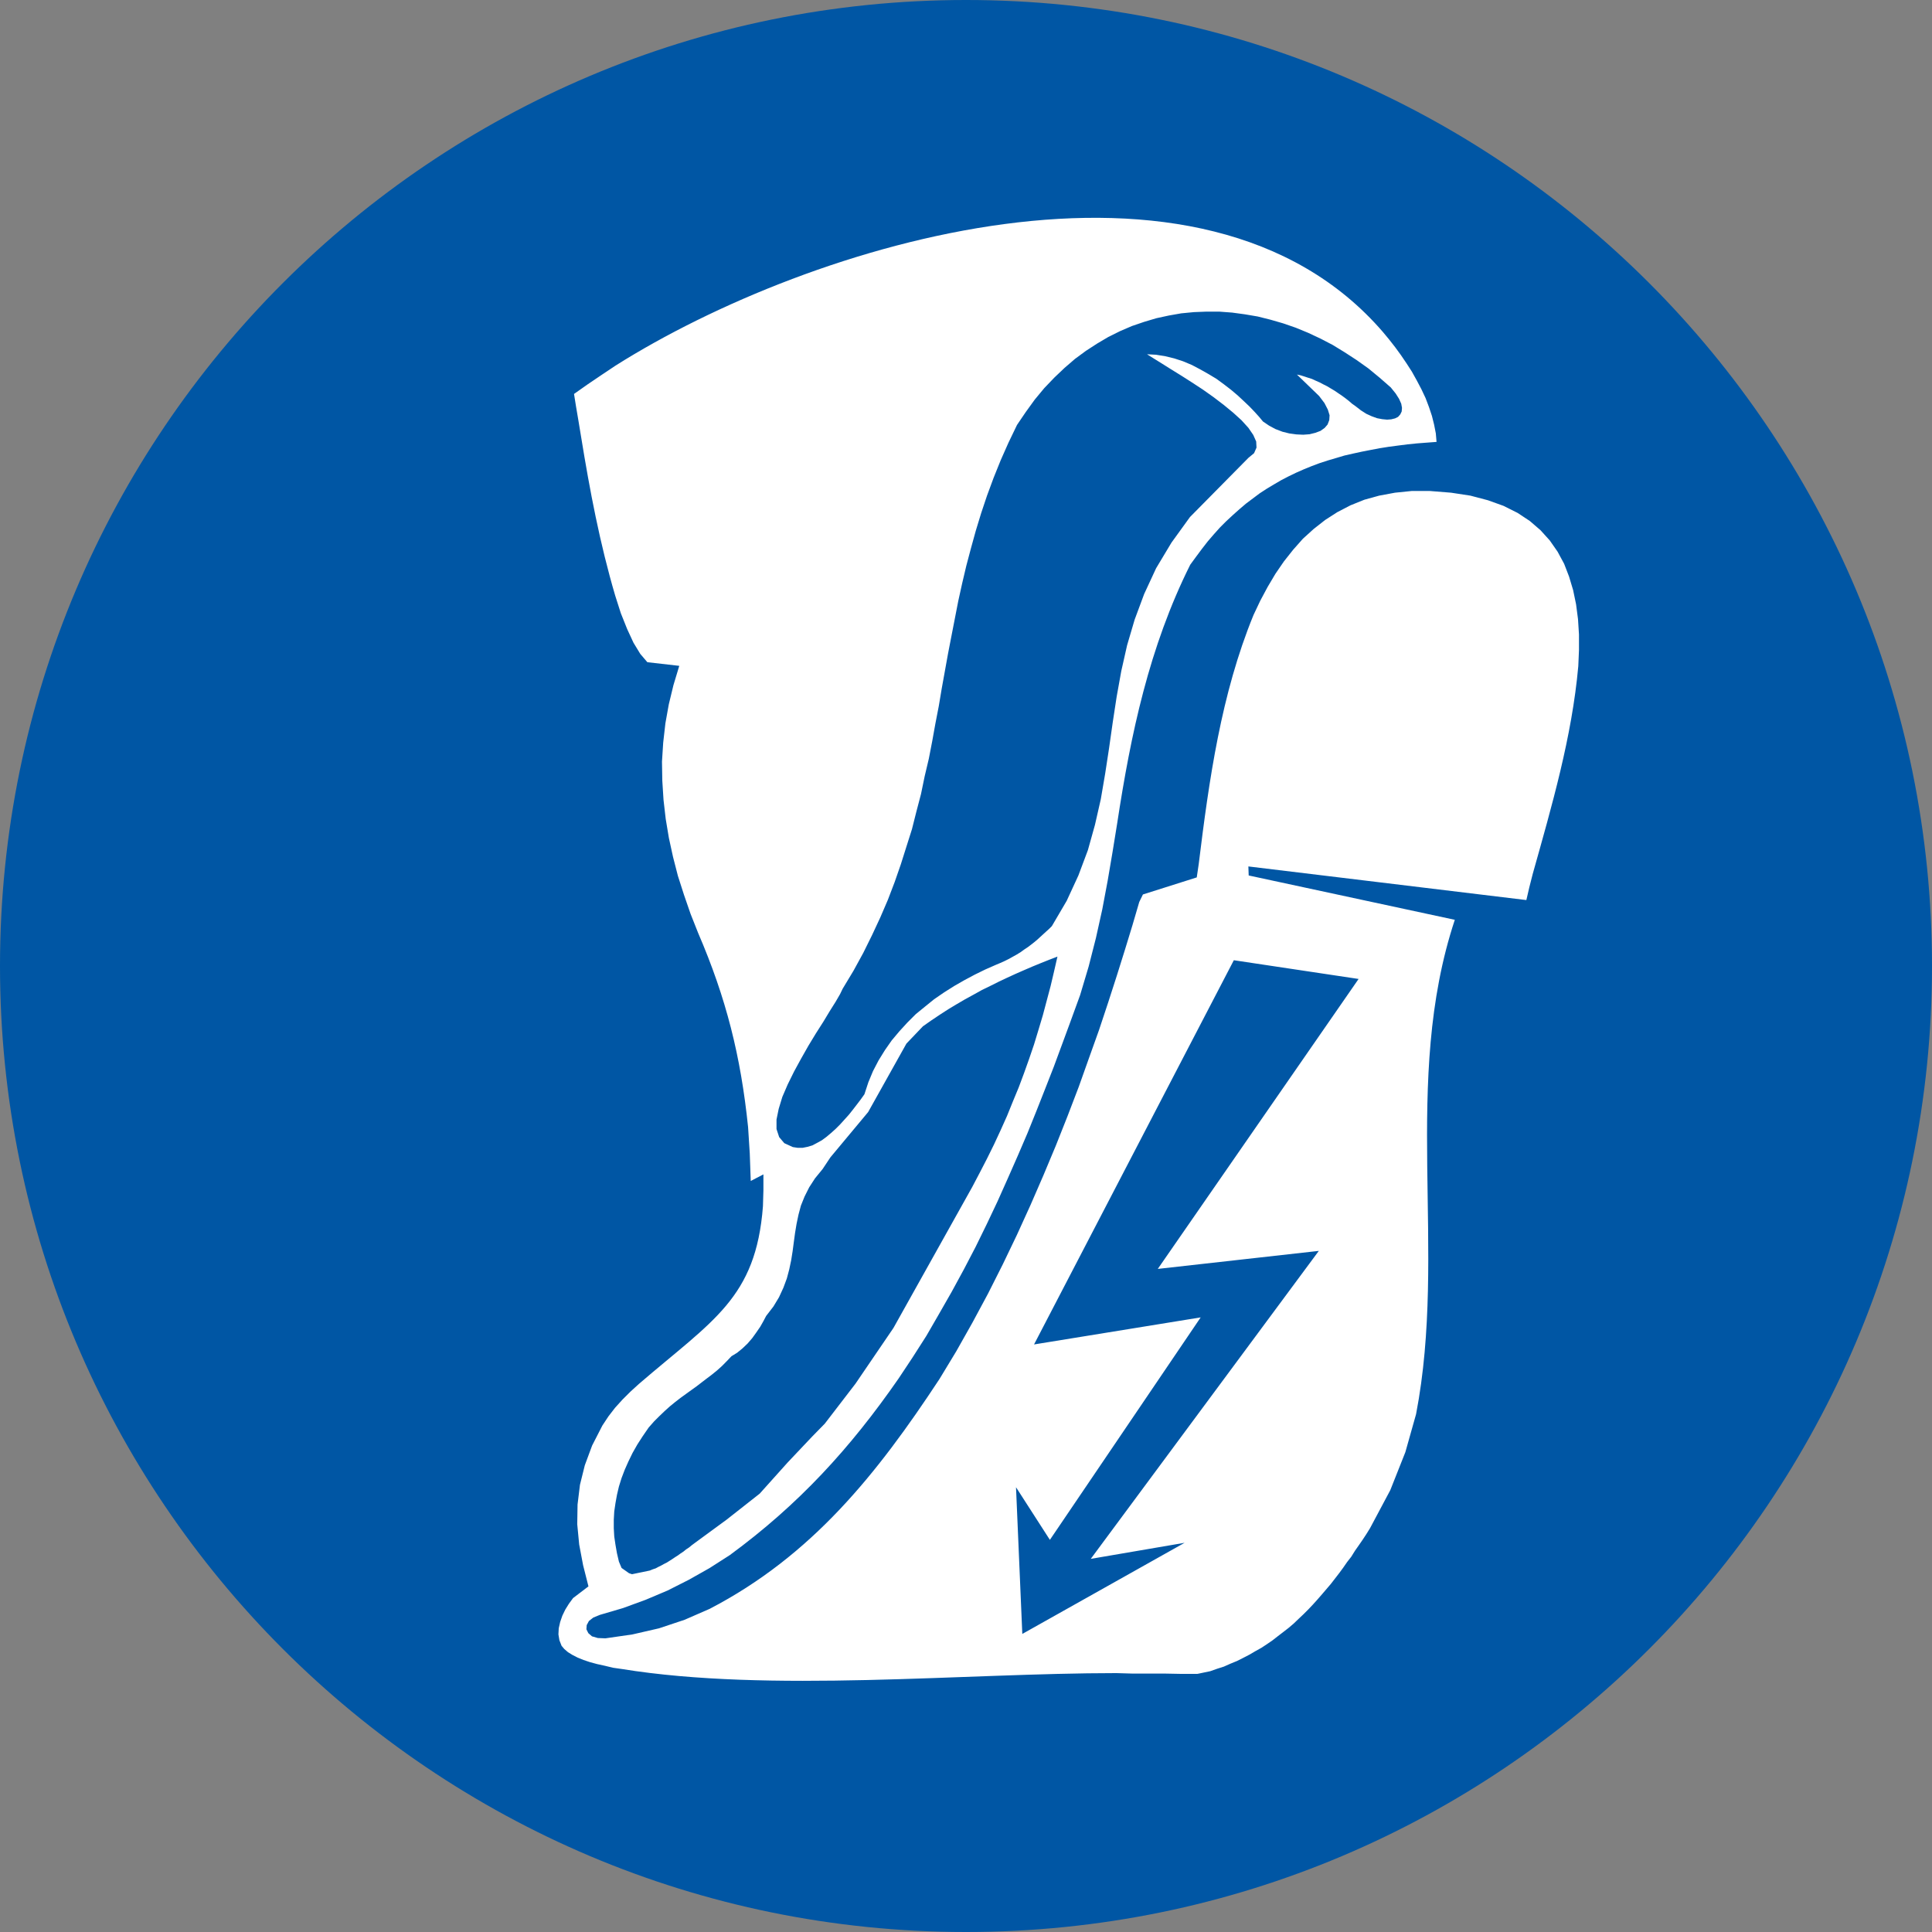 <?xml version="1.0" encoding="iso-8859-1"?>
<!-- Generator: Adobe Illustrator 21.0.0, SVG Export Plug-In . SVG Version: 6.00 Build 0)  -->
<svg version="1.1" xmlns="http://www.w3.org/2000/svg" xmlns:xlink="http://www.w3.org/1999/xlink" x="0px" y="0px"
	 viewBox="0 0 283.464 283.465" style="enable-background:new 0 0 283.464 283.465;" xml:space="preserve">
<rect x="0" y="0" width="283.464" height="283.465" fill="#808080" stroke="none"/>
<g id="cut" inkscape:version="0.48.1 " sodipodi:docname="gebod - veiligheidsgordel 3.svg" xmlns:cc="http://creativecommons.org/ns#" xmlns:dc="http://purl.org/dc/elements/1.1/" xmlns:inkscape="http://www.inkscape.org/namespaces/inkscape" xmlns:rdf="http://www.w3.org/1999/02/22-rdf-syntax-ns#" xmlns:sodipodi="http://sodipodi.sourceforge.net/DTD/sodipodi-0.dtd" xmlns:svg="http://www.w3.org/2000/svg" style="display:none;">
	
		<sodipodi:namedview  bordercolor="#666666" borderopacity="1.0" fit-margin-bottom="0" fit-margin-left="0" fit-margin-right="0" fit-margin-top="0" id="base" inkscape:current-layer="layer1" inkscape:cx="428.39718" inkscape:cy="493.23003" inkscape:document-units="px" inkscape:pageopacity="0.0" inkscape:pageshadow="2" inkscape:window-height="1002" inkscape:window-maximized="1" inkscape:window-width="1280" inkscape:window-x="1432" inkscape:window-y="-8" inkscape:zoom="0.75159901" pagecolor="#ffffff" showgrid="false">
		</sodipodi:namedview>
	
		<g id="layer1_1_" transform="translate(-4.285,-179.299)" inkscape:groupmode="layer" inkscape:label="Laag 1" style="display:inline;">
		<g id="g3887_1_" transform="translate(0,1.1475009e-6)">
			<path style="fill:#0056A4;" d="M146.017,471.268c-82.84,0-150.236-67.396-150.236-150.236s67.396-150.236,150.236-150.236
				s150.236,67.396,150.236,150.236S228.858,471.268,146.017,471.268z"/>
			
				<path id="path11539-4-19_1_" sodipodi:cx="-597.4325" sodipodi:cy="216.19766" sodipodi:rx="304.983" sodipodi:ry="304.983" sodipodi:type="arc" style="fill:none;stroke:#E5087E;stroke-miterlimit:10;" d="
				M287.75,321.031c0,78.277-63.456,141.732-141.732,141.732S4.285,399.308,4.285,321.031s63.456-141.732,141.732-141.732
				S287.75,242.755,287.75,321.031z"/>
		</g>
	</g>
</g>
<g id="svg9303" inkscape:version="0.48.1 " sodipodi:docname="gebod - veiligheidsgordel 3.svg" xmlns:cc="http://creativecommons.org/ns#" xmlns:dc="http://purl.org/dc/elements/1.1/" xmlns:inkscape="http://www.inkscape.org/namespaces/inkscape" xmlns:rdf="http://www.w3.org/1999/02/22-rdf-syntax-ns#" xmlns:sodipodi="http://sodipodi.sourceforge.net/DTD/sodipodi-0.dtd" xmlns:svg="http://www.w3.org/2000/svg">
	
		<sodipodi:namedview  bordercolor="#666666" borderopacity="1.0" fit-margin-bottom="0" fit-margin-left="0" fit-margin-right="0" fit-margin-top="0" id="base" inkscape:current-layer="layer1" inkscape:cx="428.39718" inkscape:cy="493.23003" inkscape:document-units="px" inkscape:pageopacity="0.0" inkscape:pageshadow="2" inkscape:window-height="1002" inkscape:window-maximized="1" inkscape:window-width="1280" inkscape:window-x="1432" inkscape:window-y="-8" inkscape:zoom="0.75159901" pagecolor="#ffffff" showgrid="false">
		</sodipodi:namedview>
	<g id="layer1" transform="translate(-4.285,-179.299)" inkscape:groupmode="layer" inkscape:label="Laag 1">
		<g id="g3887" transform="translate(0,1.1475009e-6)">
			
				<path id="path11539-4-19" sodipodi:cx="-597.4325" sodipodi:cy="216.19766" sodipodi:rx="304.983" sodipodi:ry="304.983" sodipodi:type="arc" style="fill:#0056A4;" d="
				M287.75,321.031c0,78.277-63.456,141.732-141.732,141.732S4.285,399.308,4.285,321.031s63.456-141.732,141.732-141.732
				S287.75,242.755,287.75,321.031z"/>
		</g>
		<path id="path7484" inkscape:connector-curvature="0" style="fill:#FFFFFF;" d="M179.95,424.893h-2.358l-2.398-0.046h-4.755
			l-2.358-0.069c-22.447,0-50.888,2.914-72.606-0.608l-1.251-0.179l-1.176-0.285l-1.147-0.252l-1.038-0.28l-0.964-0.321
			l-0.889-0.363l-0.757-0.39l-0.637-0.395l-0.539-0.464l-0.395-0.465l-0.321-0.82l-0.142-0.86l0.046-0.895l0.211-0.929l0.321-0.929
			l0.431-0.889l0.534-0.86l0.608-0.826l2.254-1.715l-0.786-3.109l-0.574-3.035l-0.285-2.972l0.046-2.897l0.353-2.891l0.711-2.863
			l1.073-2.897l1.503-2.932l0.895-1.353l0.964-1.251l1.107-1.222l1.182-1.176l1.216-1.107c10.842-9.339,17.17-12.557,18.196-26.067
			l0.069-2.352v-2.323l-1.859,0.964l-0.142-4.01l-0.248-3.889c-1.072-10.4-3.206-18.919-7.331-28.493l-1.107-2.793l-0.964-2.788
			l-0.895-2.788l-0.717-2.788l-0.608-2.788l-0.464-2.788l-0.321-2.788l-0.179-2.828l-0.046-2.788l0.179-2.787l0.321-2.823
			l0.499-2.788l0.683-2.822l0.854-2.828l-4.681-0.534l-1.038-1.216l-0.998-1.641l-0.929-2.008l-0.929-2.323l-0.821-2.57
			c-2.254-7.641-3.734-15.454-5.008-23.313l-0.395-2.392l-0.358-2.111l-0.285-1.784l2.037-1.434l2.002-1.354l2.037-1.36
			c28.591-18.058,86.081-35.709,112.612-4.933l0.889,1.072l0.895,1.142l0.86,1.181l0.826,1.217l0.78,1.21l0.717,1.29l0.677,1.285
			l0.608,1.291l0.499,1.319l0.431,1.29l0.321,1.285l0.252,1.285l0.106,1.251l-1.463,0.11l-1.429,0.11l-1.394,0.142l-1.394,0.179
			l-1.359,0.179l-1.319,0.211l-1.325,0.252l-1.29,0.252l-1.285,0.28l-1.251,0.285l-1.216,0.363l-1.216,0.358l-1.216,0.395
			l-1.142,0.427l-1.141,0.464l-1.147,0.505l-1.107,0.534l-1.107,0.574l-1.039,0.608l-1.073,0.642l-1.039,0.677l-2.002,1.503
			l-0.964,0.82l-0.964,0.86l-0.964,0.895l-0.929,0.929l-0.895,0.998l-0.895,1.039l-0.86,1.107l-0.855,1.147l-0.86,1.176
			c-6.023,12.058-8.719,24.827-10.721,37.97l-0.683,4.216l-0.711,4.182l-0.786,4.182l-0.935,4.217l-1.067,4.182l-1.251,4.188
			l-1.537,4.216l-1.147,3.11l-1.176,3.184l-1.257,3.212l-1.285,3.258l-1.325,3.287l-1.429,3.327l-1.463,3.321l-1.503,3.362
			l-1.572,3.321l-1.647,3.362l-1.715,3.287l-1.79,3.293l-1.859,3.252l-1.859,3.218l-2.037,3.184l-2.036,3.069
			c-7.136,10.286-14.668,18.5-24.776,25.917l-2.966,1.899l-3.04,1.715l-3.109,1.572l-3.218,1.36l-3.321,1.216l-3.396,0.998
			l-0.964,0.395l-0.642,0.499l-0.326,0.608l-0.046,0.608l0.285,0.574l0.534,0.464l0.86,0.248l1.107,0.046l3.97-0.574l3.895-0.895
			l3.752-1.251l3.683-1.606c15.035-7.819,24.564-19.808,33.713-33.713l2.467-4.073l2.358-4.182l2.289-4.256l2.18-4.325l2.077-4.325
			l2.002-4.4l1.893-4.36l1.824-4.36l1.715-4.325l1.641-4.291l1.503-4.222l1.469-4.107l1.354-4.079l1.257-3.895l1.176-3.752
			l1.107-3.614l1.004-3.43l0.539-1.107l7.899-2.501l0.285-1.933c1.52-12.379,3.287-24.971,8.043-36.57l0.998-2.111l1.072-2.002
			l1.142-1.927l1.251-1.825l1.359-1.715l1.429-1.612l1.577-1.429l1.681-1.319l1.784-1.147l1.933-1.004l2.036-0.82l2.18-0.602
			l2.324-0.431l2.467-0.252h2.61l3.144,0.252l2.828,0.431l2.575,0.677l2.283,0.82l2.077,1.039l1.784,1.181l1.572,1.354l1.359,1.503
			l1.147,1.646l0.964,1.784l0.717,1.859l0.602,2.002l0.431,2.077l0.285,2.18l0.142,2.249v2.289l-0.101,2.363
			c-0.935,10.417-3.872,20.462-6.689,30.495l-0.499,1.962l-0.431,1.859l-40.786-4.933l0.046,1.325l30.243,6.505
			c-7.847,23.703-1.05,48.445-5.685,72.532l-1.572,5.576l-2.214,5.582l-2.971,5.576l-0.534,0.86l-0.539,0.82l-0.568,0.821
			l-0.574,0.82l-0.534,0.86l-0.614,0.786l-0.568,0.82l-0.608,0.826l-1.216,1.572l-1.285,1.503l-0.648,0.746l-0.677,0.752
			l-0.677,0.717l-0.717,0.717l-0.717,0.677l-0.711,0.682l-0.752,0.642l-0.786,0.608l-0.786,0.603l-0.786,0.614l-0.826,0.568
			l-0.821,0.539l-0.895,0.499l-0.854,0.499l-0.895,0.464L185.782,423l-0.964,0.395l-0.97,0.431l-1.004,0.321l-0.998,0.353
			l-1.893,0.395L179.95,424.893z M153.355,397.507l0.923,21.523l23.812-13.371l-13.768,2.357l33.461-45.186l-23.628,2.644
			l29.463-42.542l-18.305-2.748L156,376.557l24.449-3.97l-22.125,32.641L153.355,397.507L153.355,397.507z M96.587,410.127
			l0.427,0.142l2.61-0.539l0.431-0.179l0.431-0.142l0.39-0.211l0.431-0.211l0.395-0.22l0.431-0.216l0.39-0.248l0.395-0.252
			l0.422-0.285l0.395-0.248l0.39-0.285l0.431-0.285l0.395-0.321l0.431-0.285l0.39-0.321l0.431-0.321l4.681-3.43l4.865-3.826
			l4.107-4.578l3.58-3.786l1.859-1.899l4.503-5.863l5.576-8.186l11.548-20.663l1.107-2.105l1.073-2.077l1.038-2.105l0.964-2.077
			l0.929-2.071l0.855-2.111l0.86-2.077l0.786-2.105l0.752-2.111l0.717-2.106l0.642-2.111l0.642-2.145l1.142-4.291l0.505-2.145
			l0.499-2.18l-1.216,0.465l-1.251,0.499l-1.216,0.499l-1.251,0.539l-1.216,0.533l-1.251,0.574l-1.216,0.574l-1.216,0.608
			l-1.251,0.608l-1.216,0.677l-1.251,0.683l-1.216,0.711l-1.251,0.751l-1.216,0.786l-1.285,0.86l-1.216,0.854l-2.426,2.541
			l-5.616,10.044l-5.541,6.649l-1.141,1.715l-1.113,1.36l-0.855,1.319l-0.682,1.359l-0.534,1.325l-0.353,1.325l-0.285,1.354
			l-0.22,1.325l-0.179,1.319l-0.179,1.359l-0.211,1.325l-0.285,1.354l-0.353,1.325l-0.505,1.36l-0.642,1.394l-0.821,1.36
			l-1.072,1.394l-0.395,0.752l-0.464,0.82l-0.568,0.826l-0.614,0.855l-0.677,0.786l-0.752,0.717l-0.786,0.642l-0.821,0.499
			l-0.717,0.752l-0.711,0.717l-0.717,0.642L108.713,381l-0.752,0.568l-0.751,0.574l-0.746,0.574l-0.752,0.539l-0.786,0.568
			l-0.792,0.574l-0.786,0.608l-0.786,0.642l-0.752,0.677l-0.786,0.752l-0.786,0.786l-0.786,0.895l-0.86,1.251l-0.786,1.216
			l-0.711,1.251l-0.608,1.251l-0.539,1.216l-0.464,1.216l-0.39,1.251l-0.285,1.216l-0.22,1.216l-0.179,1.216l-0.069,1.216v1.251
			l0.069,1.216l0.179,1.211l0.22,1.256l0.285,1.216l0.39,0.929l1.113,0.786L96.587,410.127z M127.937,324.332l-0.395,0.821
			l-0.642,1.107l-0.855,1.359l-0.969,1.606l-1.073,1.681l-1.107,1.824l-1.073,1.893l-1.033,1.893l-0.935,1.899l-0.786,1.824
			l-0.533,1.75l-0.321,1.572v1.394l0.39,1.181l0.751,0.889l1.251,0.574l0.717,0.11h0.717l0.711-0.142l0.717-0.211l0.677-0.358
			l0.717-0.395l0.677-0.499l0.683-0.574l0.677-0.609l0.642-0.642l0.648-0.717l0.642-0.711l0.603-0.757l0.574-0.746l0.574-0.752
			l0.533-0.751l0.574-1.75l0.683-1.646l0.82-1.572l0.929-1.503l0.998-1.428l1.113-1.325l1.176-1.285l1.251-1.251l1.359-1.107
			l1.325-1.073l1.463-1.004l1.469-0.929l1.503-0.86l1.537-0.82l1.537-0.752l1.537-0.676l0.677-0.285l0.642-0.289l0.642-0.321
			l0.574-0.321l0.574-0.321l0.568-0.353l0.499-0.363l0.539-0.358l0.465-0.353l0.464-0.363l0.465-0.39l0.431-0.395l0.427-0.39
			l0.431-0.395l0.431-0.39l0.395-0.395l2.18-3.717l1.715-3.717l1.394-3.717l1.038-3.717l0.855-3.758l0.642-3.752l0.574-3.752
			l0.539-3.792l0.574-3.752l0.677-3.758l0.855-3.786l1.107-3.757l1.394-3.752l1.755-3.786l2.255-3.758l2.713-3.752l8.582-8.691
			l0.821-0.677l0.358-0.821l-0.046-0.894l-0.431-0.964l-0.711-1.038l-1.004-1.107l-1.216-1.107l-1.394-1.147l-1.497-1.142
			l-1.572-1.113l-1.578-1.033l-1.572-1.004l-1.503-0.929l-1.359-0.855l-1.211-0.751l-0.969-0.608l1.325,0.069l1.36,0.22l1.319,0.321
			l1.29,0.422l1.285,0.539l1.216,0.642l1.211,0.682l1.182,0.711l1.072,0.786l1.073,0.826l0.969,0.82l0.924,0.86l0.826,0.786
			l0.751,0.786l0.642,0.711l0.568,0.683l0.895,0.608l0.929,0.499l1.038,0.395l0.998,0.248l1.039,0.142l1.004,0.046l0.929-0.069
			l0.855-0.211l0.757-0.285l0.602-0.431l0.431-0.499l0.248-0.648l0.046-0.711l-0.252-0.82l-0.499-0.97l-0.786-1.039l-3.253-3.144
			l0.534,0.11l0.574,0.179l0.539,0.179l0.568,0.179l0.539,0.252l0.568,0.248l0.539,0.285l0.574,0.285l0.533,0.321l0.539,0.321
			l0.534,0.363l0.533,0.358l0.539,0.395l0.499,0.39l0.499,0.431l0.499,0.353l0.786,0.609l0.792,0.504l0.786,0.358l0.786,0.285
			l0.752,0.142l0.717,0.069l0.603-0.046l0.574-0.142l0.431-0.216l0.321-0.358l0.211-0.431l0.046-0.534l-0.11-0.608l-0.321-0.717
			l-0.499-0.786l-0.717-0.889l-1.641-1.434l-1.652-1.36l-1.709-1.216l-1.755-1.142l-1.75-1.073l-1.784-0.929l-1.824-0.855
			l-1.824-0.752l-1.859-0.642l-1.865-0.539l-1.859-0.465l-1.893-0.321l-1.859-0.252l-1.893-0.142h-1.859l-1.859,0.073l-1.859,0.179
			l-1.824,0.321l-1.824,0.395l-1.79,0.533l-1.784,0.608l-1.75,0.752l-1.721,0.854l-1.641,0.97l-1.646,1.067l-1.606,1.182
			l-1.537,1.325l-1.503,1.428l-1.469,1.537l-1.394,1.681l-1.319,1.824l-1.285,1.893l-1.256,2.61l-1.142,2.575l-1.038,2.576
			l-0.964,2.61l-0.86,2.569l-0.786,2.576l-0.711,2.57l-0.682,2.575l-0.608,2.576l-0.568,2.57l-1.004,5.151l-0.499,2.576l-0.464,2.57
			l-0.465,2.575l-0.431,2.57l-0.499,2.575l-0.464,2.576l-0.499,2.575l-0.608,2.57l-0.539,2.61l-0.677,2.575l-0.648,2.576
			l-0.815,2.57l-0.826,2.61l-0.895,2.575l-0.998,2.61l-1.107,2.575l-1.216,2.61l-1.29,2.61l-1.429,2.61l-1.572,2.61"/>
	</g>
</g>
</svg>
